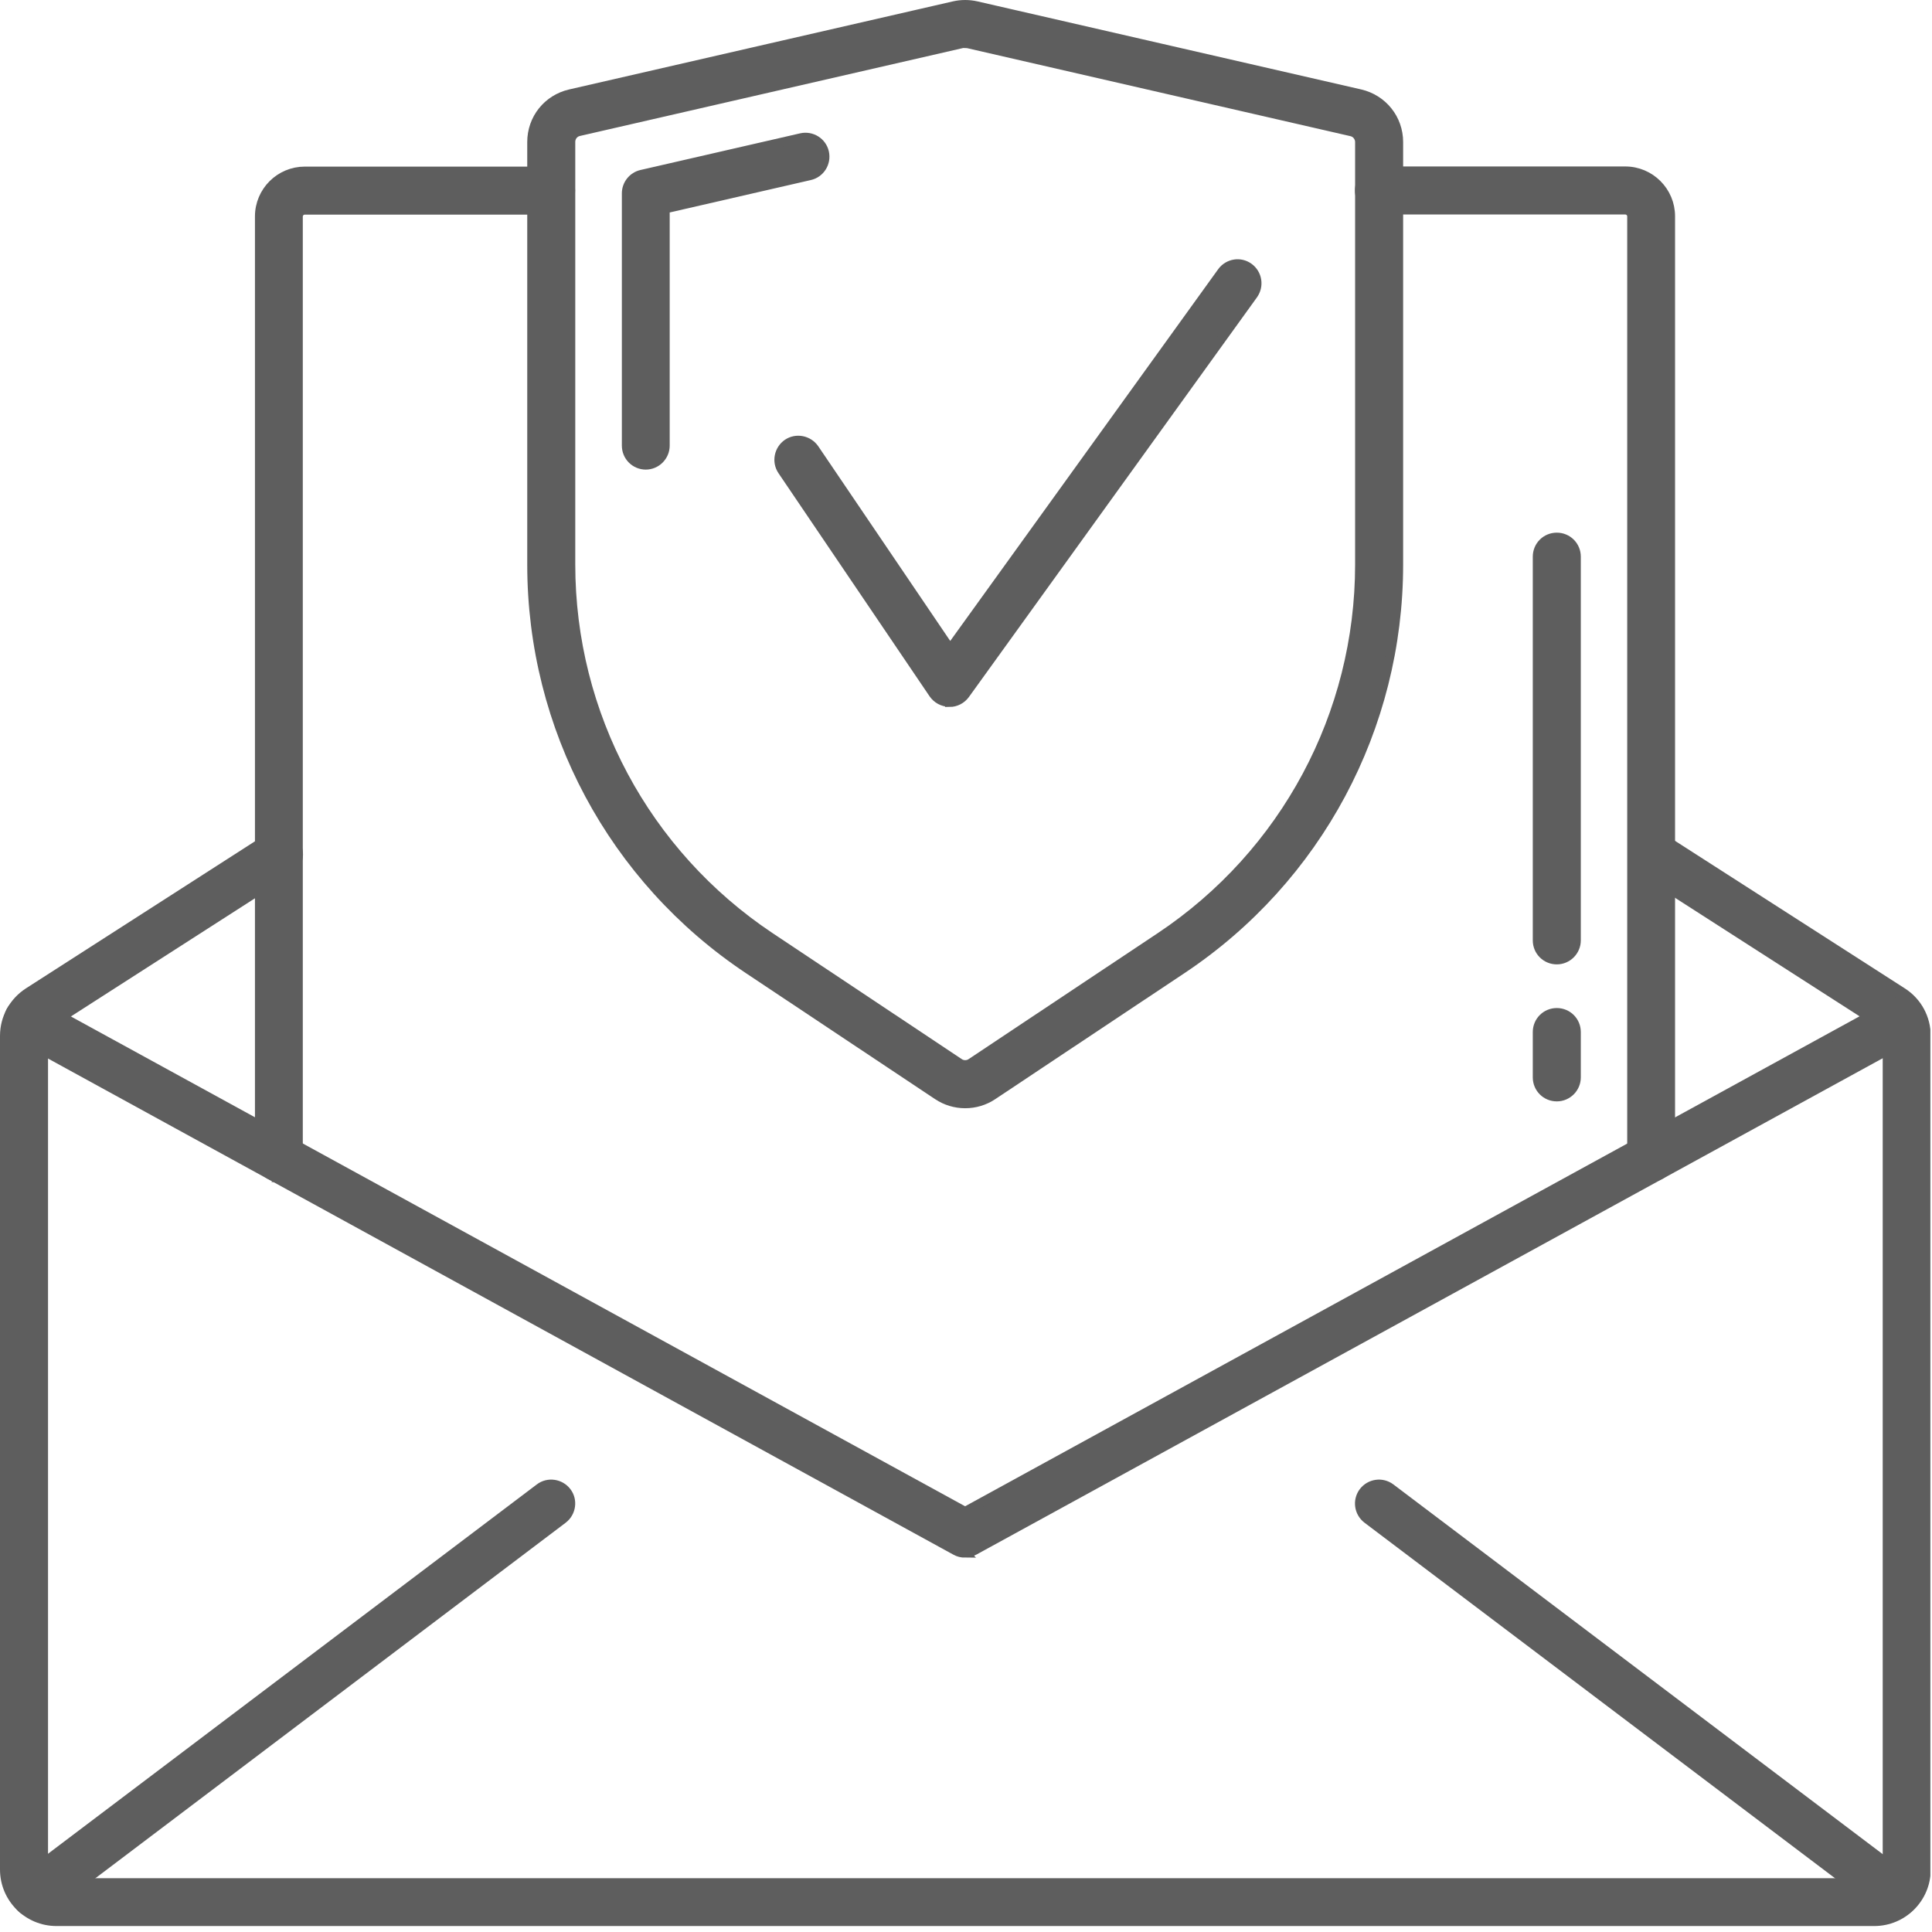 <svg width="107" height="107" viewBox="0 0 107 107" fill="none" xmlns="http://www.w3.org/2000/svg">
<g id="&#236;&#149;&#132;&#236;&#157;&#180;&#236;&#189;&#152;03" clip-path="url(#clip0_587_2838)">
<g id="Group">
<path id="Vector" d="M103.78 106.42H3.13C1.54 106.42 0.25 105.13 0.25 103.54V57.37C0.25 56.38 0.75 55.48 1.57 54.95L14.87 46.41C15.37 46.09 16.04 46.23 16.36 46.73C16.68 47.23 16.54 47.9 16.04 48.22L2.74 56.76C2.53 56.89 2.41 57.12 2.41 57.37V103.54C2.41 103.94 2.74 104.27 3.14 104.27H103.79C104.19 104.27 104.52 103.95 104.52 103.54V57.37C104.52 57.12 104.4 56.89 104.19 56.76L90.89 48.22C90.39 47.9 90.24 47.23 90.57 46.73C90.89 46.23 91.56 46.08 92.06 46.41L105.36 54.95C106.19 55.48 106.68 56.39 106.68 57.37V103.54C106.68 105.13 105.39 106.42 103.8 106.42H103.78Z" fill="#5E5E5E" stroke="#5E5E5E" stroke-width="0.5" stroke-miterlimit="10"/>
<path id="Vector_2" d="M53.45 86.017C53.27 86.017 53.09 85.977 52.93 85.887L1.03 57.447C0.51 57.157 0.32 56.507 0.6 55.987C0.89 55.467 1.54 55.277 2.06 55.557L53.45 83.707L104.84 55.557C105.36 55.267 106.02 55.457 106.3 55.987C106.59 56.507 106.39 57.167 105.87 57.447L53.96 85.877C53.8 85.967 53.62 86.007 53.44 86.007L53.45 86.017Z" fill="#5E5E5E" stroke="#5E5E5E" stroke-width="0.5" stroke-miterlimit="10"/>
<path id="Vector_3" d="M1.93 105.962C1.6 105.962 1.28 105.812 1.07 105.532C0.71 105.062 0.8 104.382 1.28 104.022L29.88 82.412C30.35 82.052 31.03 82.152 31.39 82.622C31.75 83.092 31.65 83.772 31.18 84.132L2.58 105.752C2.39 105.902 2.16 105.972 1.93 105.972V105.962Z" fill="#5E5E5E" stroke="#5E5E5E" stroke-width="0.5" stroke-miterlimit="10"/>
<path id="Vector_4" d="M104.97 105.962C104.74 105.962 104.52 105.892 104.32 105.742L75.72 84.132C75.25 83.772 75.15 83.102 75.51 82.622C75.87 82.152 76.54 82.052 77.02 82.412L105.62 104.022C106.09 104.382 106.19 105.052 105.83 105.532C105.62 105.812 105.3 105.962 104.97 105.962Z" fill="#5E5E5E" stroke="#5E5E5E" stroke-width="0.5" stroke-miterlimit="10"/>
</g>
<g id="Group_2">
<path id="Vector_5" d="M15.45 65.197C14.86 65.197 14.37 64.717 14.37 64.117V11.987C14.37 10.597 15.5 9.477 16.88 9.477H30.52C31.12 9.477 31.6 9.957 31.6 10.557C31.6 11.157 31.12 11.637 30.52 11.637H16.88C16.68 11.637 16.52 11.797 16.52 11.997V64.137C16.52 64.727 16.04 65.217 15.44 65.217L15.45 65.197Z" fill="#5E5E5E" stroke="#5E5E5E" stroke-width="0.5" stroke-miterlimit="10"/>
<path id="Vector_6" d="M91.45 65.199C90.85 65.199 90.37 64.719 90.37 64.119V11.989C90.37 11.789 90.21 11.629 90.01 11.629H76.37C75.77 11.629 75.29 11.149 75.29 10.549C75.29 9.949 75.77 9.469 76.37 9.469H90.01C91.4 9.469 92.52 10.599 92.52 11.979V64.119C92.52 64.709 92.04 65.199 91.44 65.199H91.45Z" fill="#5E5E5E" stroke="#5E5E5E" stroke-width="0.5" stroke-miterlimit="10"/>
</g>
<g id="Group_3">
<path id="Vector_7" d="M86.22 53.16C85.62 53.16 85.14 52.68 85.14 52.08V30.83C85.14 30.23 85.62 29.75 86.22 29.75C86.82 29.75 87.3 30.23 87.3 30.83V52.08C87.3 52.67 86.82 53.16 86.22 53.16Z" fill="#5E5E5E" stroke="#5E5E5E" stroke-width="0.5" stroke-miterlimit="10"/>
<path id="Vector_8" d="M86.22 60.748C85.62 60.748 85.14 60.268 85.14 59.668V57.158C85.14 56.558 85.62 56.078 86.22 56.078C86.82 56.078 87.3 56.558 87.3 57.158V59.668C87.3 60.258 86.82 60.748 86.22 60.748Z" fill="#5E5E5E" stroke="#5E5E5E" stroke-width="0.5" stroke-miterlimit="10"/>
</g>
<g id="Group_4">
<path id="Vector_9" d="M53.45 61.127C52.91 61.127 52.38 60.968 51.93 60.667L41.45 53.688C33.93 48.678 29.45 40.297 29.45 31.267V7.867C29.45 6.577 30.32 5.487 31.58 5.197L52.84 0.318C53.24 0.228 53.66 0.228 54.07 0.318L75.33 5.197C76.58 5.487 77.46 6.577 77.46 7.867V31.267C77.46 40.297 72.97 48.688 65.46 53.688L54.98 60.667C54.53 60.968 54 61.127 53.46 61.127H53.45ZM53.45 2.397C53.45 2.397 53.36 2.397 53.32 2.408L32.06 7.287C31.79 7.348 31.61 7.588 31.61 7.857V31.258C31.61 39.568 35.74 47.278 42.65 51.888L53.13 58.867C53.32 58.998 53.59 58.998 53.78 58.867L64.26 51.888C71.17 47.278 75.3 39.568 75.3 31.258V7.867C75.3 7.598 75.11 7.357 74.85 7.298L53.59 2.417C53.59 2.417 53.5 2.408 53.46 2.408L53.45 2.397Z" fill="#5E5E5E" stroke="#5E5E5E" stroke-width="0.5" stroke-miterlimit="10"/>
<path id="Vector_10" d="M35.77 25.758C35.17 25.758 34.69 25.278 34.69 24.678V10.708C34.69 10.208 35.04 9.768 35.53 9.658L44.37 7.628C44.95 7.498 45.53 7.858 45.66 8.438C45.79 9.018 45.43 9.598 44.85 9.728L36.84 11.568V24.678C36.84 25.268 36.36 25.758 35.76 25.758H35.77Z" fill="#5E5E5E" stroke="#5E5E5E" stroke-width="0.5" stroke-miterlimit="10"/>
<path id="Vector_11" d="M52.59 38.894H52.57C52.22 38.894 51.89 38.714 51.69 38.424L43.32 26.064C42.99 25.574 43.12 24.904 43.61 24.564C44.1 24.234 44.77 24.364 45.11 24.854L52.62 35.934L67.67 15.054C68.02 14.574 68.69 14.464 69.17 14.814C69.65 15.164 69.76 15.834 69.41 16.324L53.46 38.454C53.26 38.734 52.93 38.904 52.59 38.904V38.894Z" fill="#5E5E5E" stroke="#5E5E5E" stroke-width="0.5" stroke-miterlimit="10"/>
</g>
</g>
<defs>
<clipPath id="clip0_587_2838">
<rect width="106.91" height="106.67" fill="white"/>
</clipPath>
</defs>
</svg>
